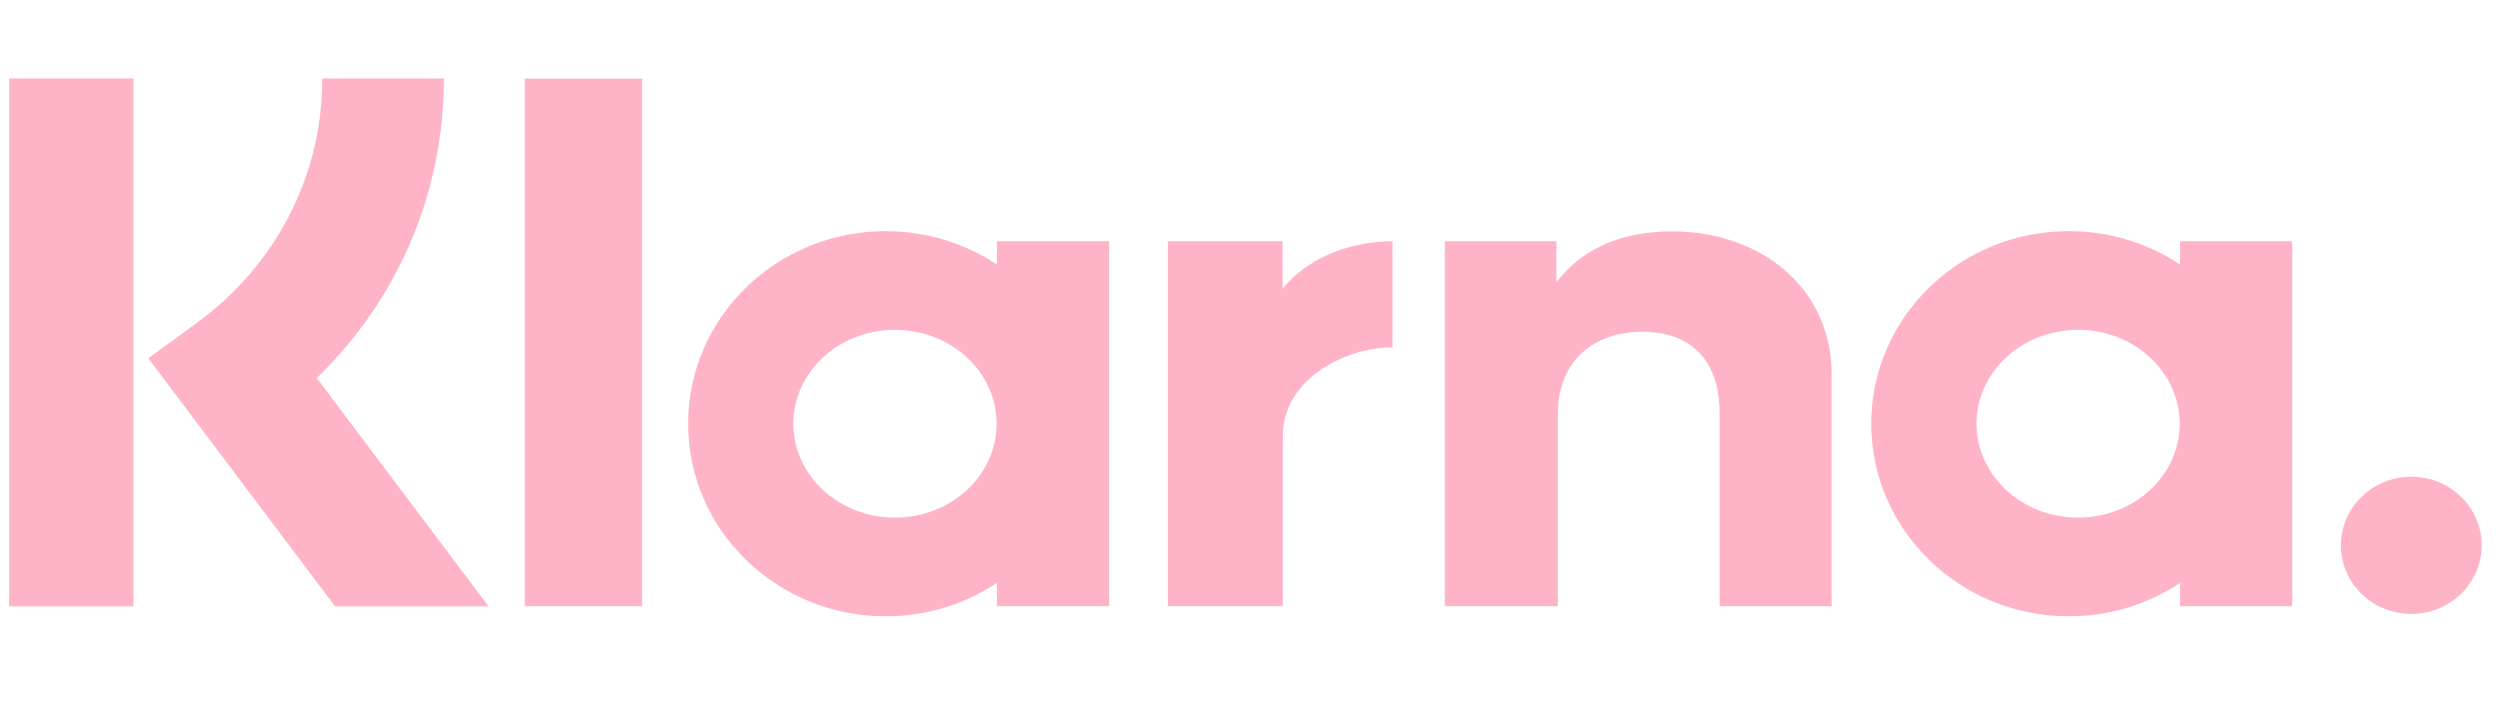 <svg width="91" height="26" viewBox="0 0 91 26" fill="none" xmlns="http://www.w3.org/2000/svg">
<g clip-path="url(#clip0_114_1894)">
<path fill-rule="evenodd" clip-rule="evenodd" d="M87.771 17.353C86.356 17.353 85.209 18.471 85.209 19.85C85.209 21.228 86.356 22.346 87.771 22.346C89.186 22.346 90.333 21.228 90.333 19.85C90.333 18.471 89.186 17.353 87.771 17.353ZM79.341 15.423C79.341 13.536 77.685 12.006 75.642 12.006C73.6 12.006 71.944 13.536 71.944 15.423C71.944 17.311 73.6 18.841 75.642 18.841C77.686 18.841 79.341 17.311 79.341 15.423ZM79.355 8.781H83.437V22.065H79.355V21.216C78.202 21.982 76.81 22.433 75.308 22.433C71.335 22.433 68.114 19.294 68.114 15.423C68.114 11.552 71.335 8.414 75.308 8.414C76.81 8.414 78.202 8.864 79.355 9.631V8.781ZM46.687 10.511V8.781H42.508V22.065H46.696V15.863C46.696 13.77 49.024 12.646 50.639 12.646C50.656 12.646 50.671 12.647 50.688 12.647V8.782C49.03 8.782 47.505 9.473 46.687 10.511ZM36.276 15.423C36.276 13.536 34.62 12.006 32.577 12.006C30.534 12.006 28.878 13.536 28.878 15.423C28.878 17.311 30.534 18.841 32.577 18.841C34.62 18.841 36.276 17.311 36.276 15.423ZM36.289 8.781H40.372V22.065H36.289V21.216C35.136 21.982 33.744 22.433 32.243 22.433C28.27 22.433 25.048 19.294 25.048 15.423C25.048 11.552 28.27 8.414 32.243 8.414C33.744 8.414 35.136 8.864 36.289 9.631V8.781ZM60.86 8.423C59.23 8.423 57.686 8.917 56.654 10.278V8.782H52.59V22.065H56.704V15.084C56.704 13.064 58.095 12.075 59.769 12.075C61.563 12.075 62.594 13.119 62.594 15.057V22.065H66.671V13.617C66.671 10.526 64.149 8.423 60.86 8.423ZM19.102 22.065H23.375V2.861H19.102V22.065ZM0.333 22.07H4.858V2.857H0.333V22.07ZM16.158 2.857C16.158 7.017 14.494 10.886 11.53 13.762L17.783 22.071H12.195L5.399 13.041L7.153 11.761C10.062 9.638 11.73 6.393 11.73 2.857L16.158 2.857Z" fill="#FFB3C7"/>
</g>
<defs>
<clipPath id="clip0_114_1894">
<rect width="90" height="25.714" fill="white" transform="translate(0.333)"/>
</clipPath>
</defs>
</svg>
